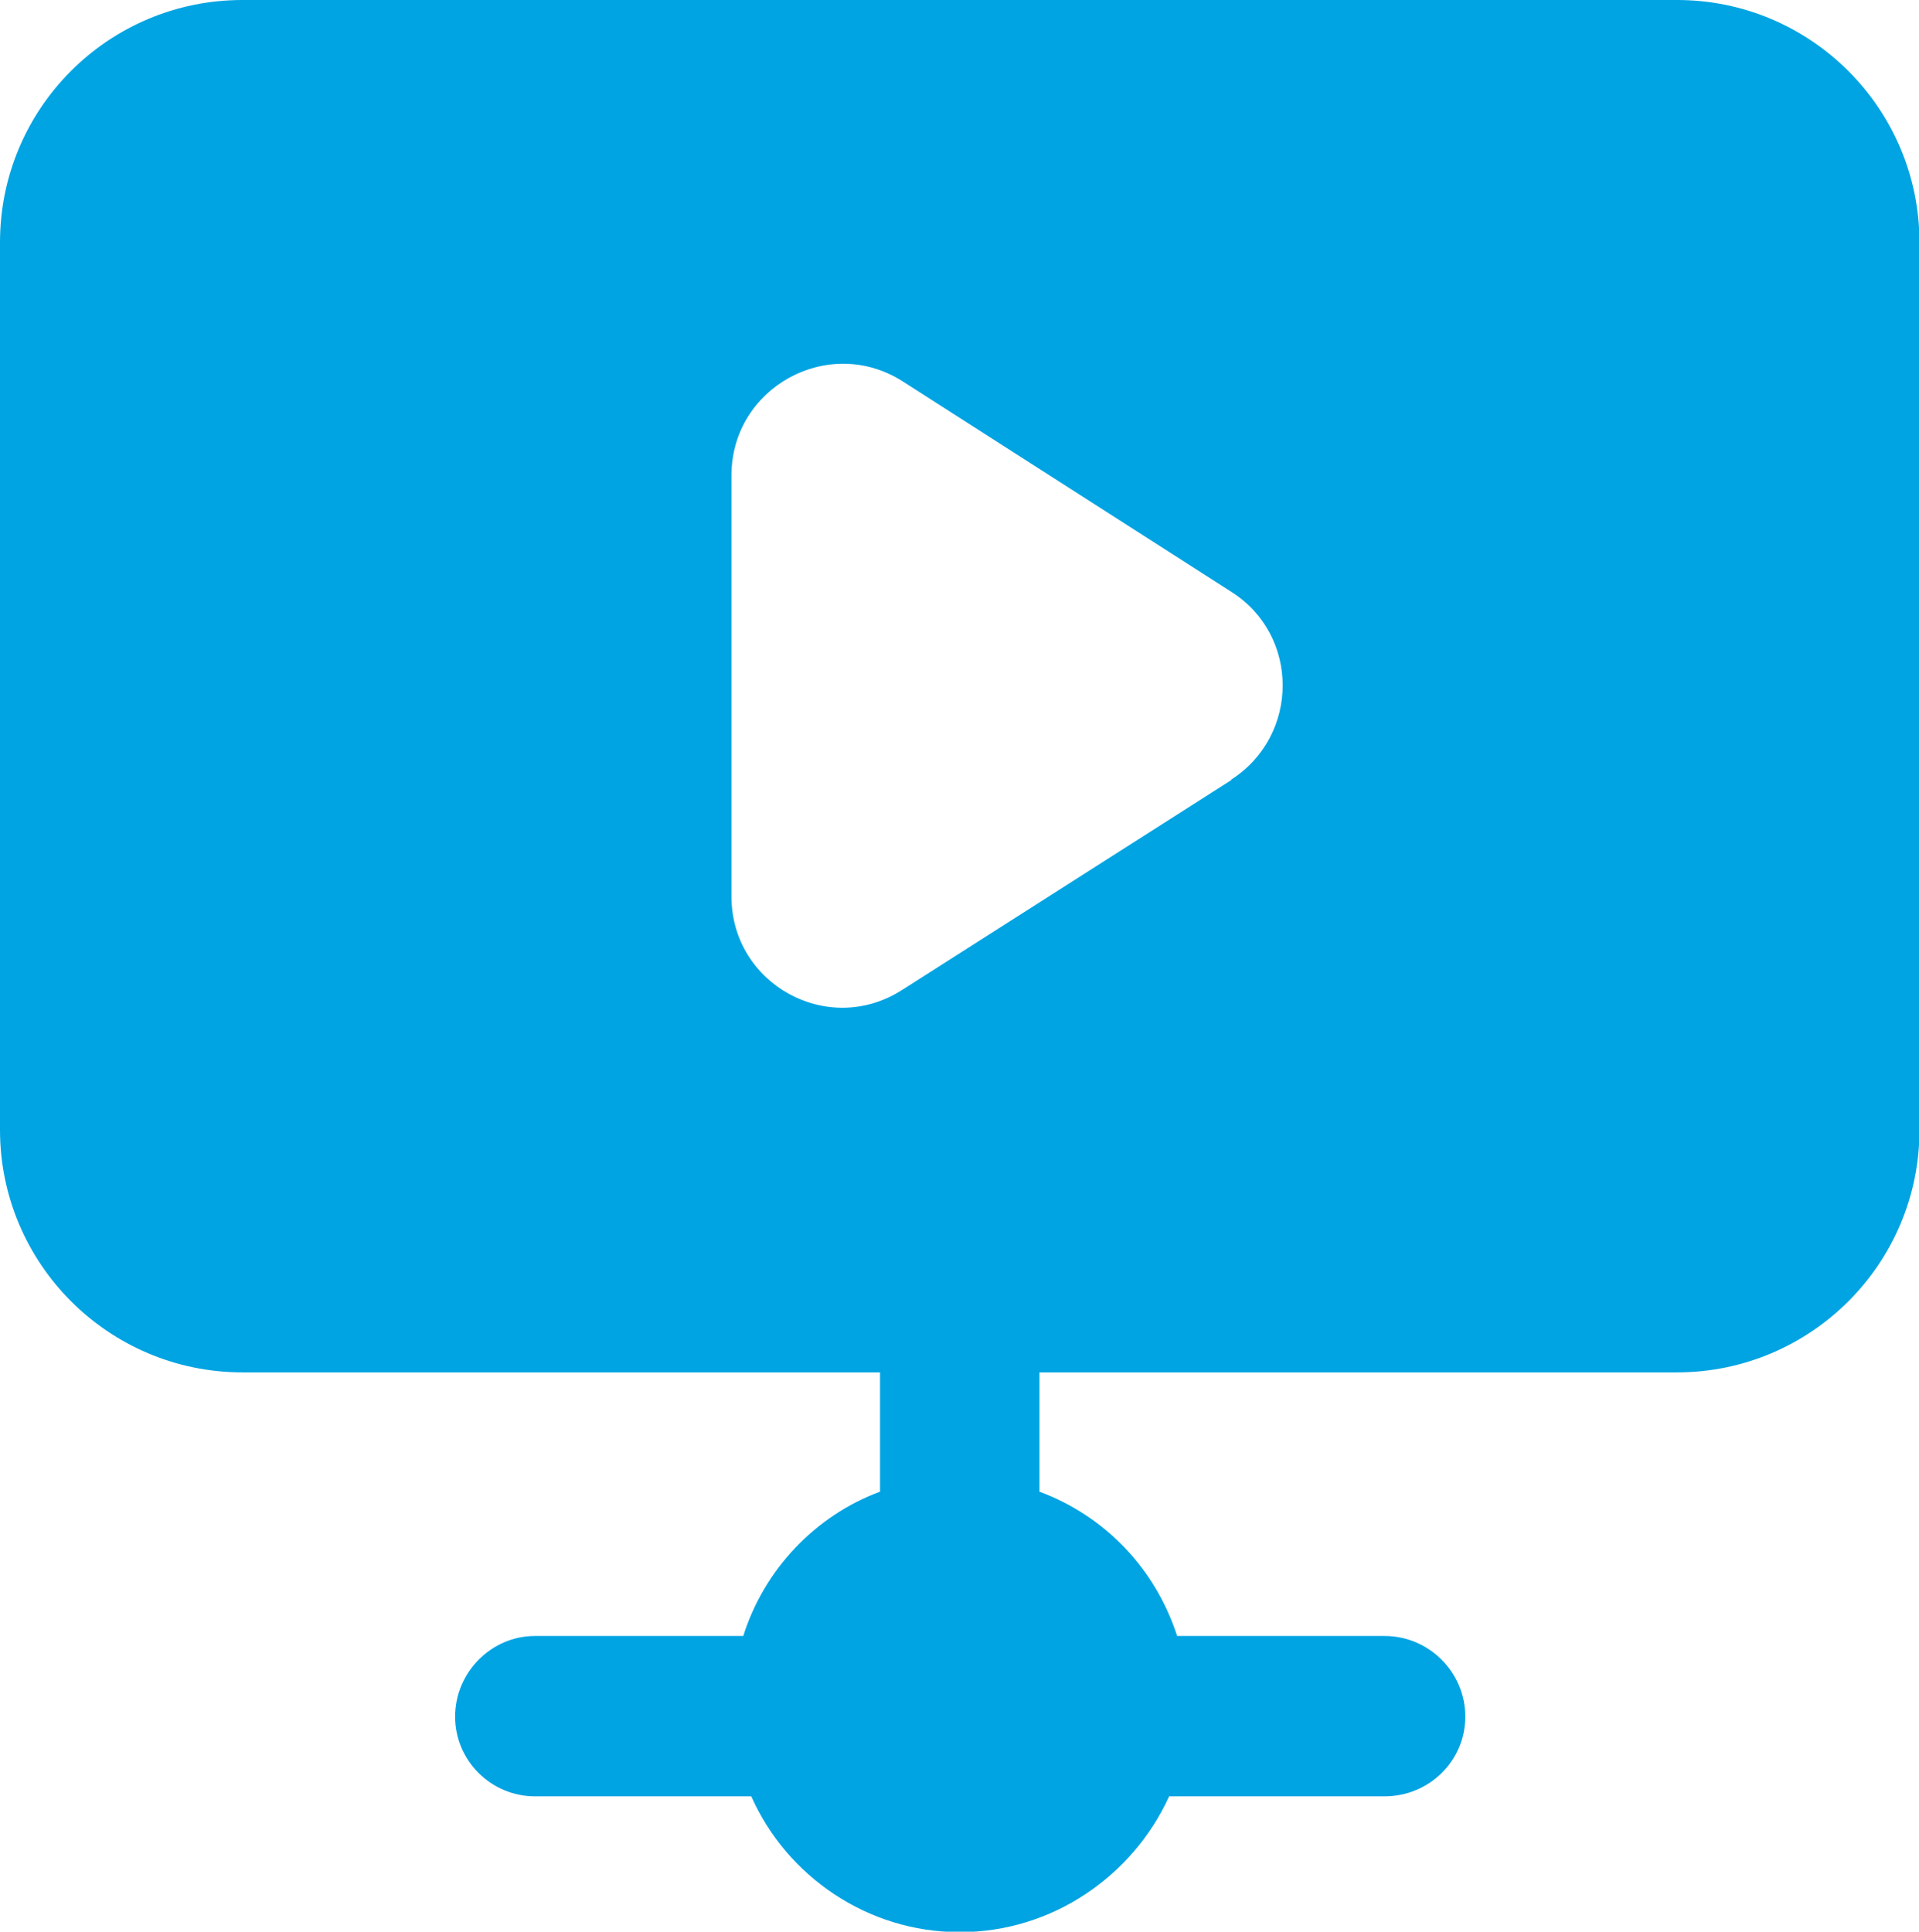 <?xml version="1.0" encoding="UTF-8"?>
<svg id="Layer_1" xmlns="http://www.w3.org/2000/svg" version="1.1" viewBox="0 0 406.9 409.6">
  <!-- Generator: Adobe Illustrator 29.5.0, SVG Export Plug-In . SVG Version: 2.1.0 Build 137)  -->
  <defs>
    <style>
      .st0 {
        fill: #00a4e3;
      }
    </style>
  </defs>
  <g id="OBJECTS">
    <path class="st0" d="M355.5,0H51.4C23,0,0,23,0,51.4v188.2c0,28.3,23,51.4,51.4,51.4h135.2v25.3c-13.8,5.1-24.6,16.6-29,30.6h-44.2c-9.2,0-16.9,7.7-16.9,17.1s7.7,16.9,16.9,16.9h45.9c7.5,16.9,24.6,28.8,44.2,28.8s36.7-11.9,44.4-28.8h45.7c9.4,0,17.1-7.5,17.1-16.9s-7.7-17.1-17.1-17.1h-44c-4.6-14.2-15.2-25.4-29.2-30.6v-25.3h135.2c28.3,0,51.4-23,51.4-51.4V51.4c0-28.3-23-51.4-51.4-51.4h-.1ZM261.1,165.4l-69.8,44.5c-15.7,10.1-36.2-1.2-36.2-19.8v-89.3c0-18.6,20.5-29.9,36.2-20l69.8,44.7c14.5,9.2,14.5,30.4,0,39.8v.1Z"/>
  </g>
</svg>